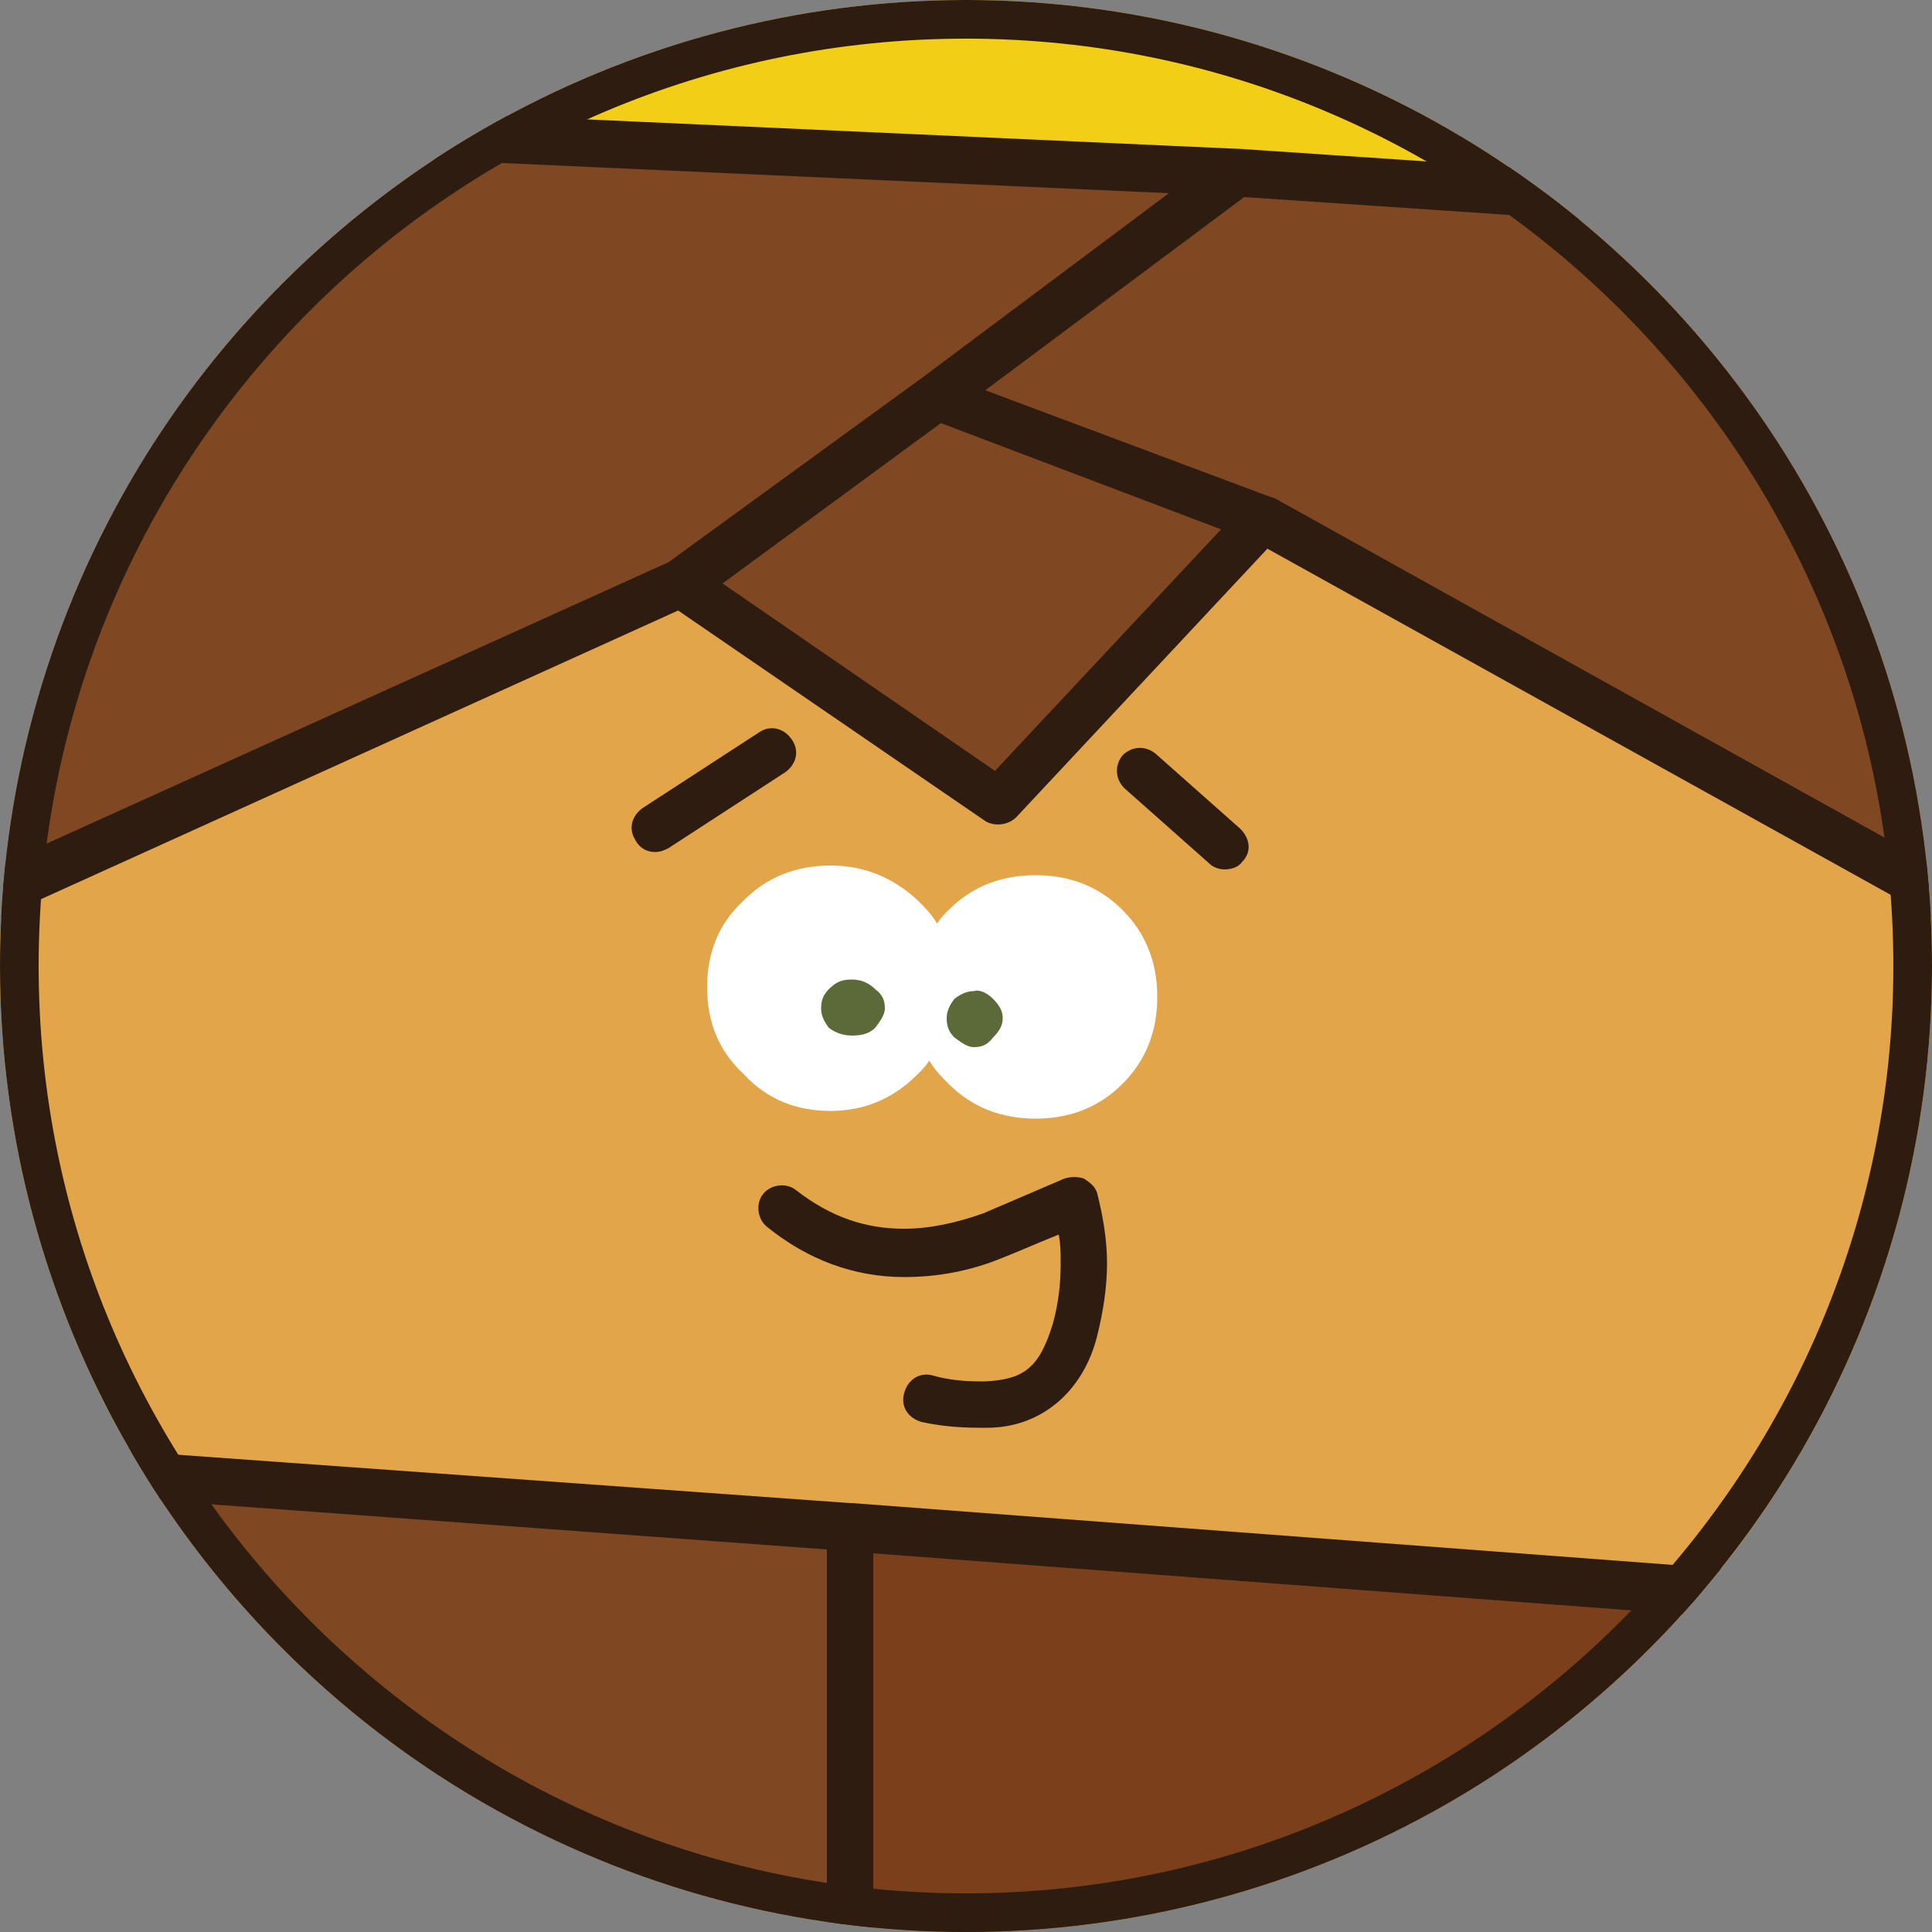 <?xml version="1.0" encoding="utf-8"?>
<!-- Generator: Adobe Illustrator 25.0.0, SVG Export Plug-In . SVG Version: 6.00 Build 0)  -->
<svg version="1.1" id="Layer_1" xmlns="http://www.w3.org/2000/svg" xmlns:xlink="http://www.w3.org/1999/xlink" x="0px" y="0px"
	 viewBox="0 0 100 100" style="enable-background:new 0 0 100 100;" xml:space="preserve">
<rect x="0" y="0" width="100" height="100" fill="#808080" stroke="none"/>
<style type="text/css">
	.st0{clip-path:url(#SVGID_2_);fill:#F2CF16;}
	.st1{clip-path:url(#SVGID_2_);}
	.st2{fill-rule:evenodd;clip-rule:evenodd;fill:#804822;}
	.st3{fill-rule:evenodd;clip-rule:evenodd;fill:#7C3F1C;}
	.st4{fill-rule:evenodd;clip-rule:evenodd;fill:#E3A549;}
	.st5{fill:#2F1C11;}
	.st6{fill-rule:evenodd;clip-rule:evenodd;fill:#EAB640;}
	.st7{fill-rule:evenodd;clip-rule:evenodd;fill:#FFFFFF;}
	.st8{fill-rule:evenodd;clip-rule:evenodd;fill:#5C6A39;}
</style>
<g>
	<defs>
		<circle id="SVGID_1_" cx="50" cy="50" r="50"/>
	</defs>
	<clipPath id="SVGID_2_">
		<use xlink:href="#SVGID_1_"  style="overflow:visible;"/>
	</clipPath>
	<circle class="st0" cx="50" cy="50" r="50"/>
	<g class="st1">
		<path class="st2" d="M35.2,30.2l-50.3,22.8l1.5-47.5L64,8.9L48.5,20.5l16.9,6.3l-16.9-6.3L64,8.9l62.4,4.2l-2.7,46.1L65.4,26.9
			L51.7,41.5L35.2,30.2l13.3-9.6L35.2,30.2z M44,164.8l73.7-2.7l-2.3,35.4l-24.7-2.1l0.8-16H44H2.8v16.9l-22.3-1.7l0.9-27.4
			L44,164.8z"/>
		<polygon class="st2" points="-18.6,167.2 -15.7,74.7 44,79 44,164.8 		"/>
		<polygon class="st3" points="117.7,162.1 44,164.8 44,79 122.2,84.9 		"/>
		<polygon class="st4" points="-15.1,52.9 35.2,30.2 51.7,41.5 65.4,26.9 123.7,59.3 122.2,84.9 44,79 -15.7,74.7 		"/>
		<path class="st5" d="M115.3,198.7l-24.7-2.1c-0.7-0.1-1.2-0.6-1.1-1.3l0.7-14.7H44H4.1v15.7c0,0.3-0.1,0.7-0.4,0.9
			c-0.3,0.2-0.6,0.3-0.9,0.3l-22.3-1.7c-0.7,0-1.2-0.6-1.1-1.3l0.9-27.4l0-0.1l2.9-92.4l0-0.1l0.6-21.6l0-0.1l1.5-47.4
			c0-0.3,0.1-0.6,0.4-0.9c0.2-0.2,0.6-0.3,0.9-0.3L64,7.7l0.1,0l62.4,4.2c0.7,0,1.2,0.6,1.1,1.3l-2.7,46.1L123.4,85v0l-4.5,77.2
			l0,0.1l-2.3,35.3c0,0.3-0.2,0.6-0.4,0.9C116,198.6,115.7,198.7,115.3,198.7L115.3,198.7z M91.5,178.2c0.3,0,0.7,0.1,0.9,0.4
			c0.2,0.2,0.4,0.6,0.3,0.9L92,194.3l22.3,1.9l2.1-32.8L44,166h0l-61.4,2.4l-0.8,25.1L1.6,195v-15.6c0-0.3,0.1-0.6,0.4-0.9
			c0.2-0.2,0.5-0.4,0.9-0.4l41.2,0H91.5z M-17.3,165.9l60.1-2.3V80.2L-14.5,76L-17.3,165.9z M45.2,163.5l71.3-2.6l4.4-74.8
			l-75.7-5.7V163.5z M121.1,83.6l1.4-23.6L65.6,28.4L52.6,42.3c-0.4,0.4-1.1,0.5-1.6,0.2L35.1,31.6l-49,22.2l-0.5,19.8L44,77.8
			l0.1,0L121.1,83.6z M66,25.8l56.6,31.5l2.5-43l-60.7-4.1L51,20.2l14.7,5.5L66,25.8L66,25.8z M-13.8,51l48.4-21.9l13.2-9.6h0
			L60.5,10l-72.9-3.3L-13.8,51z M37.4,30.2l14.1,9.7l11.7-12.5l-14.5-5.5L37.4,30.2z M63.9,10.2L63.9,10.2L63.9,10.2z"/>
		<path class="st6" d="M3.7,129.8l10.5,3.6l-2.7,4.6l9.7,3.5l-5.7,12.2L-3.8,146L3.7,129.8z M78.7,123.7l-0.1,13.7l-26.8,4.3
			l-4-24.9l14.6-2.5l-2.2-14l7.3-1.6l4.6,22.2L78.7,123.7z"/>
		<path class="st2" d="M3.7,129.8L-3.8,146l-2.2,4.8l-20.4-14.6l9.6-48.9l11.7,2.5l-7.7,31.7l18.1,5L3.7,129.8z M78.7,123.7l0.2-6
			l24.6-0.9l8.3-16.8l9.3,1.7l-3.8,30.8l-38.7,11.6v-6.8L78.7,123.7z"/>
		<path class="st5" d="M15.1,154.9l-18.3-7.3l-1.7,3.7c-0.2,0.3-0.4,0.6-0.8,0.7c-0.4,0.1-0.7,0-1-0.2l-20.4-14.6
			c-0.4-0.3-0.6-0.8-0.5-1.2L-18,87c0.1-0.3,0.3-0.6,0.5-0.8c0.3-0.2,0.6-0.2,0.9-0.2l11.8,2.5c0.3,0.1,0.6,0.3,0.8,0.5
			c0.2,0.3,0.2,0.6,0.2,0.9l-7.5,30.6l17,4.7c0.3,0.1,0.6,0.3,0.8,0.7c0.2,0.3,0.1,0.7,0,1l-1,2.2l9.2,3.2c0.3,0.1,0.6,0.4,0.7,0.7
			c0.1,0.3,0.1,0.7-0.1,1l-1.9,3.3l8.3,3c0.3,0.1,0.6,0.4,0.7,0.7c0.1,0.3,0.1,0.7,0,1l-5.7,12.2c-0.2,0.4-0.7,0.7-1.1,0.7
			L15.1,154.9z M-2.2,145.3l17.1,6.8l4.6-9.9l-8.5-3.1c-0.3-0.1-0.6-0.4-0.7-0.7c-0.1-0.3-0.1-0.7,0.1-1l1.9-3.3l-8-2.8L-2.2,145.3z
			 M-25.1,135.6l18.5,13.3l1.5-3.3l0-0.1l7.5-16.2l0.1-0.1l0.9-2l-16.7-4.6c-0.6-0.2-1-0.8-0.9-1.5l7.4-30.5l-9.3-1.9L-25.1,135.6z
			 M77.8,145.2c-0.3-0.2-0.5-0.6-0.5-1l0-5.3L52,143c-0.3,0.1-0.7,0-0.9-0.2c-0.3-0.2-0.4-0.5-0.5-0.8l-4-24.9
			c-0.1-0.7,0.3-1.3,1-1.4l13.4-2.3l-2-12.8c-0.1-0.6,0.3-1.3,0.9-1.4l7.3-1.6c0.3-0.1,0.7,0,0.9,0.2c0.3,0.2,0.5,0.5,0.5,0.8
			l4.5,21.6l4.4,1.8l0.1-4.2c0-0.7,0.5-1.2,1.2-1.2l23.8-0.8l8-16.1c0.2-0.5,0.8-0.8,1.3-0.7l9.3,1.7c0.6,0.1,1.1,0.7,1,1.4
			l-3.8,30.8c-0.1,0.5-0.4,0.9-0.9,1l-38.7,11.6l-0.4,0.1C78.3,145.5,78,145.4,77.8,145.2z M79.8,137.5v5.1l36.3-10.9l3.6-28.8
			l-7.3-1.3l-7.9,15.9c-0.2,0.4-0.6,0.7-1.1,0.7l-23.4,0.8l-0.2,4.8v0L79.8,137.5L79.8,137.5z M61.6,101.4l2.1,12.8
			c0.1,0.7-0.3,1.3-1,1.4l-13.4,2.3l3.6,22.5l24.6-4l0.1-11.9l-5.8-2.4c-0.4-0.2-0.7-0.5-0.7-0.9l-4.3-21L61.6,101.4z"/>
		<path class="st7" d="M36.6,51.1c0-1.8,0.6-3.3,1.9-4.5c1.2-1.2,2.7-1.8,4.5-1.8c1.7,0,3.2,0.6,4.5,1.8c0.4,0.4,0.7,0.7,1,1.2
			c0.2-0.3,0.4-0.5,0.6-0.7c1.2-1.2,2.7-1.8,4.5-1.8c1.8,0,3.3,0.6,4.5,1.8c1.2,1.2,1.8,2.7,1.8,4.5c0,1.8-0.6,3.3-1.8,4.5
			c-1.2,1.2-2.7,1.8-4.5,1.8c-1.8,0-3.3-0.6-4.5-1.8c-0.4-0.4-0.7-0.7-1-1.2c-0.2,0.3-0.4,0.5-0.6,0.7c-1.3,1.3-2.8,1.9-4.5,1.9
			c-1.8,0-3.3-0.6-4.5-1.9C37.2,54.4,36.6,52.9,36.6,51.1z"/>
		<path class="st8" d="M51.4,51.7c0.4,0.4,0.5,0.7,0.5,1c0,0.4-0.2,0.7-0.5,1c-0.3,0.4-0.6,0.5-1,0.5c-0.3,0-0.6-0.2-1-0.5
			c-0.3-0.3-0.4-0.6-0.4-1c0-0.3,0.1-0.6,0.4-1c0.4-0.3,0.7-0.4,1-0.4C50.7,51.2,51.1,51.4,51.4,51.7z M44.1,53.6
			c-0.4,0-0.8-0.1-1.2-0.4c-0.3-0.4-0.4-0.7-0.4-1c0-0.4,0.1-0.7,0.4-1c0.4-0.4,0.7-0.5,1.2-0.5c0.5,0,0.9,0.2,1.2,0.5
			c0.4,0.3,0.5,0.6,0.5,1c0,0.3-0.2,0.6-0.5,1C45,53.5,44.6,53.6,44.1,53.6z"/>
		<path class="st5" d="M51,73.9h-0.3c-1.1,0-2.1-0.1-3-0.3c-0.7-0.2-1.1-0.8-0.9-1.5c0.2-0.7,0.8-1.1,1.5-0.9
			c0.7,0.2,1.5,0.3,2.4,0.3H51c2-0.1,2.8-0.7,3.5-3c0.3-1.1,0.4-2.1,0.4-3.1c0-0.5,0-1-0.1-1.5c-1,0.4-1.9,0.8-2.9,1.2
			c-1.7,0.7-3.4,1-5.1,1c-2.6,0-5-0.9-7.1-2.6l0,0c-0.5-0.4-0.6-1.2-0.2-1.7c0.4-0.5,1.2-0.6,1.7-0.2c1.8,1.4,3.6,2,5.6,2
			c1.3,0,2.7-0.3,4.1-0.8c1.4-0.6,2.8-1.2,4.2-1.8c0.3-0.1,0.7-0.1,1,0c0.3,0.2,0.6,0.4,0.7,0.8c0.3,1.2,0.5,2.4,0.5,3.6
			c0,1.2-0.2,2.5-0.5,3.7c-0.7,2.9-2.9,4.8-5.7,4.8L51,73.9z M62.6,44.7l-4.4-3.9c-0.5-0.5-0.5-1.2-0.1-1.7c0.5-0.5,1.2-0.5,1.7-0.1
			l4.4,3.9c0.5,0.5,0.6,1.2,0.1,1.7c-0.2,0.3-0.6,0.4-0.9,0.4C63.1,45,62.8,44.9,62.6,44.7z M32.9,43.5c-0.4-0.6-0.2-1.3,0.4-1.7
			l6-3.9c0.6-0.4,1.3-0.2,1.7,0.4c0.4,0.6,0.2,1.3-0.4,1.7l-6,3.9c-0.2,0.1-0.4,0.2-0.7,0.2C33.5,44.1,33.1,43.9,32.9,43.5z"/>
	</g>
	<g class="st1">
		<path class="st5" d="M50,100C22.4,100,0,77.6,0,50C0,22.4,22.4,0,50,0c27.6,0,50,22.4,50,50C100,77.6,77.6,100,50,100z M50,2
			C23.5,2,2,23.5,2,50s21.6,48,48,48s48-21.6,48-48S76.5,2,50,2z"/>
	</g>
</g>
</svg>
